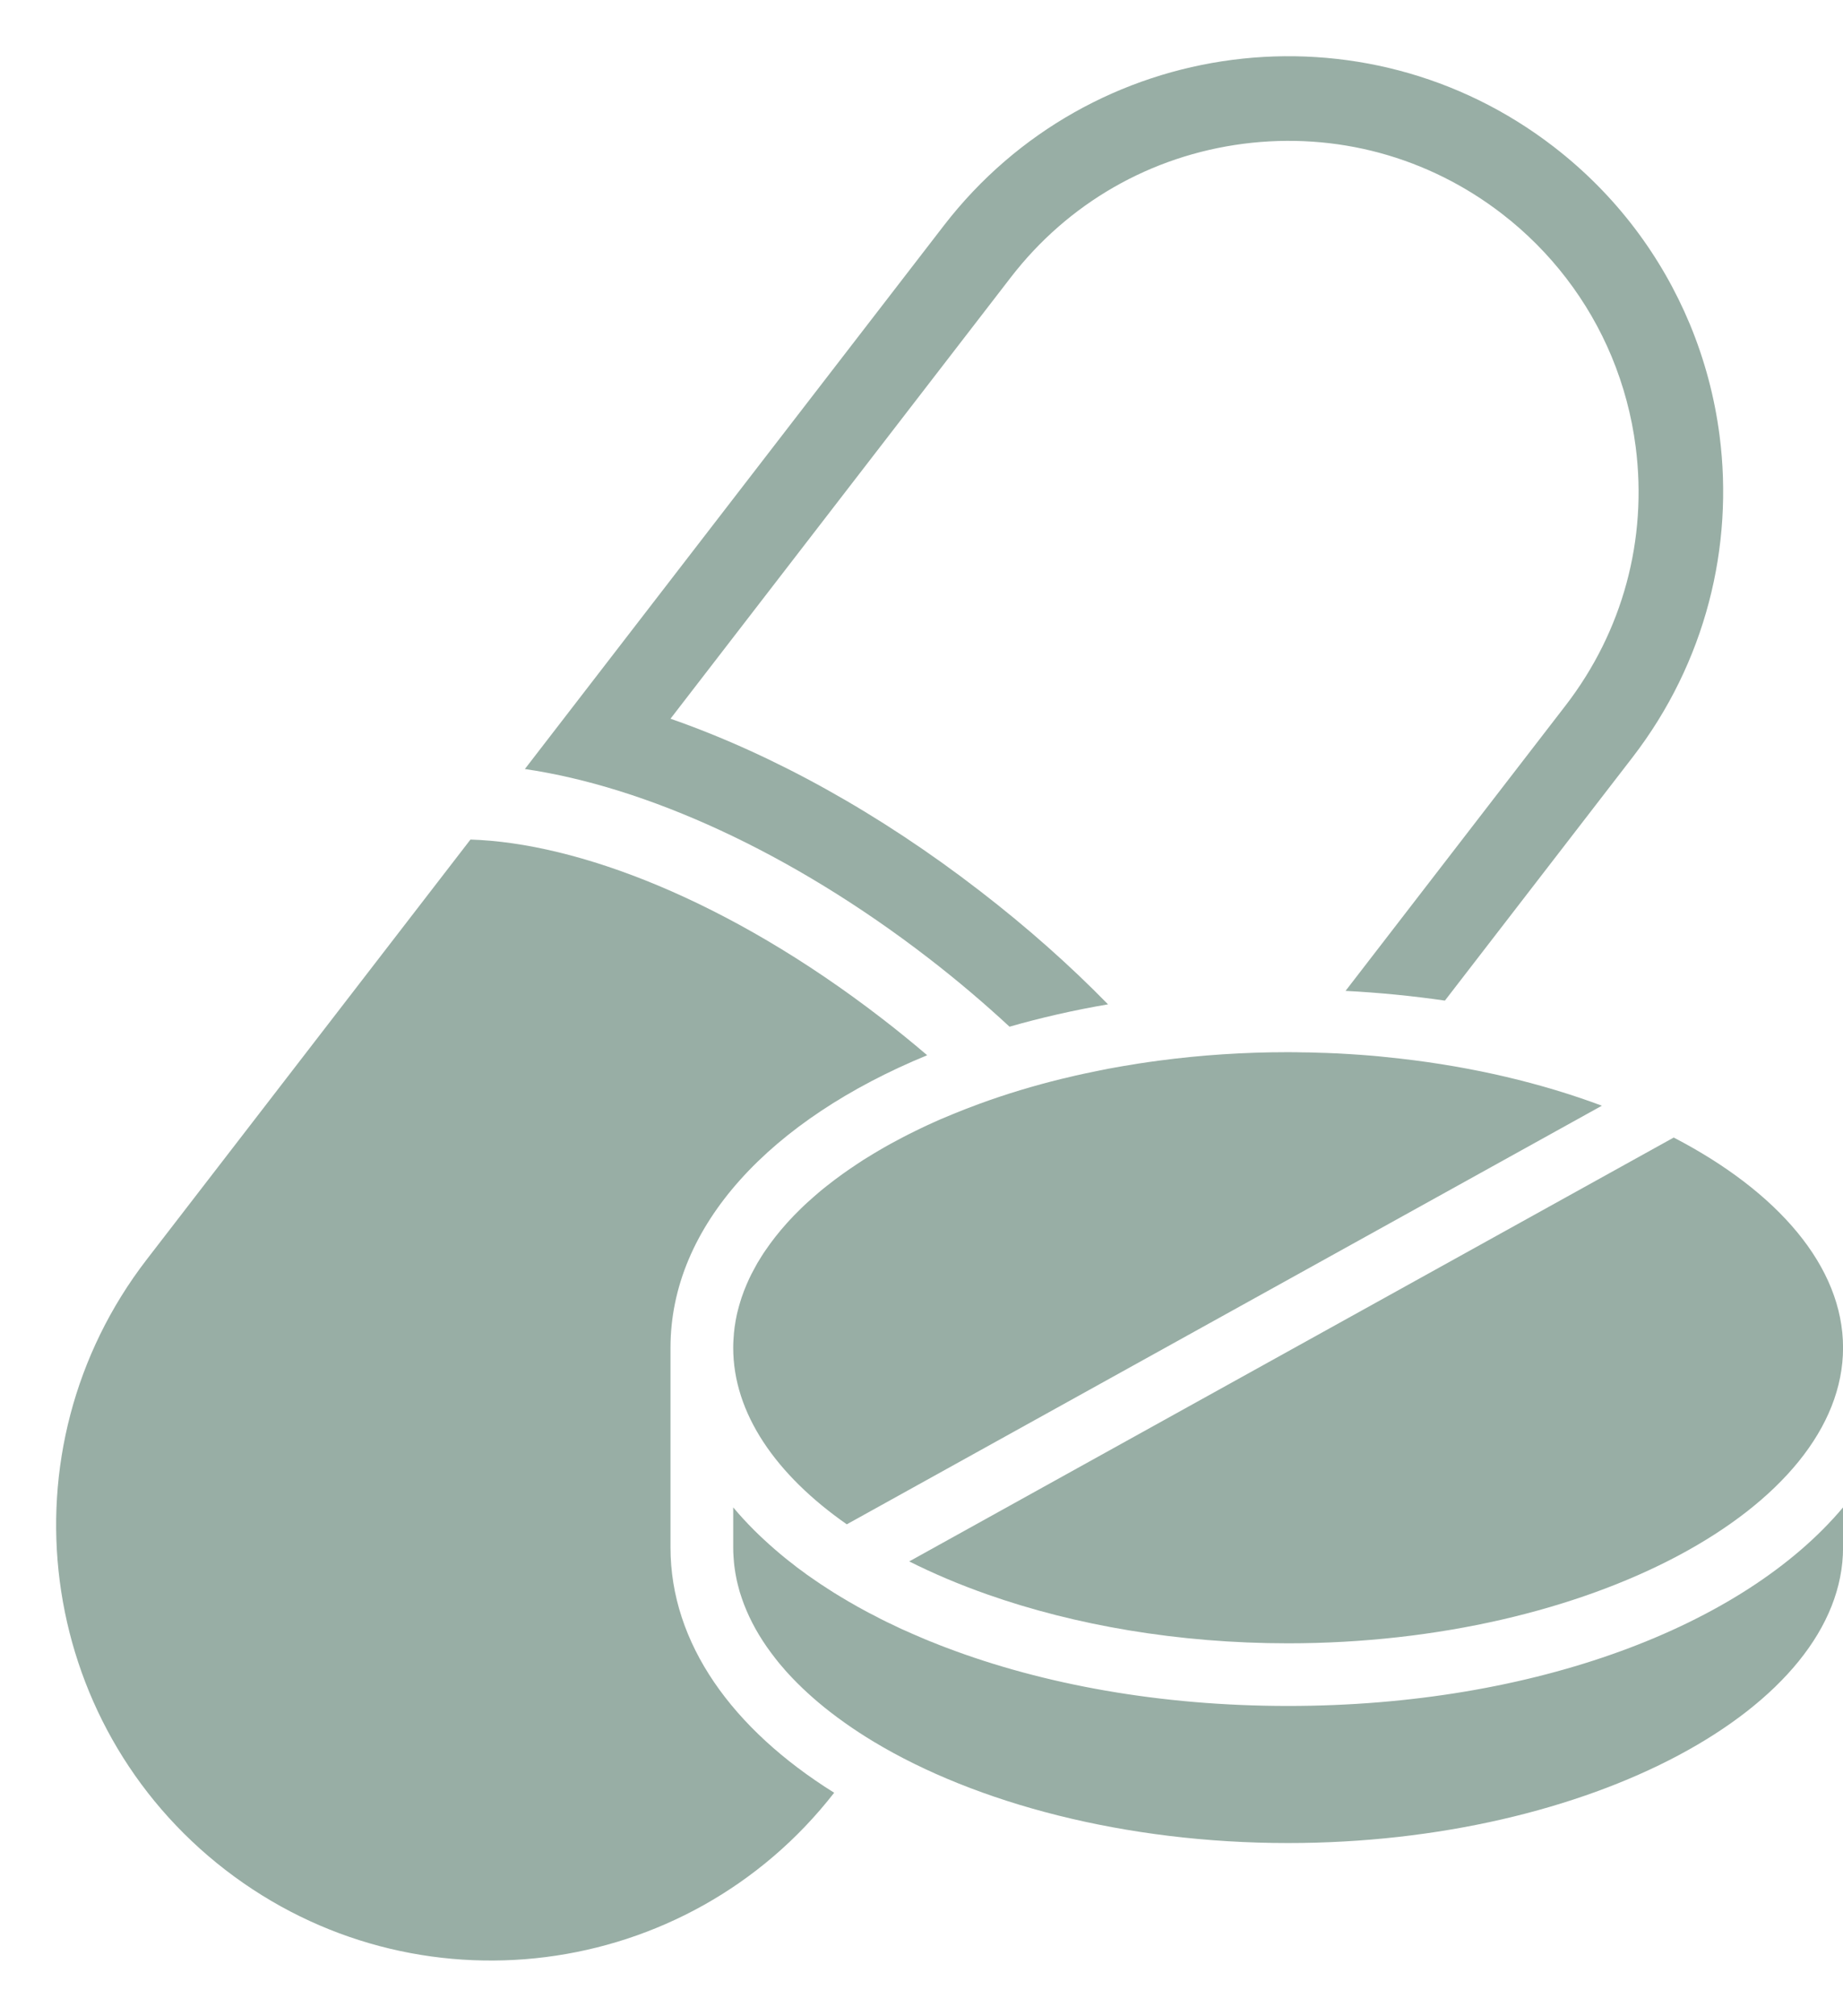 <?xml version="1.0" encoding="UTF-8" standalone="no"?><svg xmlns="http://www.w3.org/2000/svg" xmlns:xlink="http://www.w3.org/1999/xlink" fill="#000000" height="1174.9" preserveAspectRatio="xMidYMid meet" version="1" viewBox="498.3 412.4 1074.6 1174.9" width="1074.6" zoomAndPan="magnify"><g fill="#98aea5" id="change1_1"><path d="M 1500.941 666.309 C 1498.078 644.059 1492.262 622.148 1483.57 601.23 C 1467.141 561.809 1440.551 525.93 1404.281 497.961 C 1293.41 412.449 1134.191 432.969 1048.629 543.84 L 804.336 860.52 C 874.941 870.879 959.27 908.73 1039.648 970.699 C 1056.422 983.629 1072.16 997 1086.922 1010.672 C 1105.172 1005.441 1124.371 1001.051 1144.352 997.641 C 1121.852 974.648 1096.879 952.539 1069.789 931.672 C 1011.129 886.371 949.055 852.031 889.25 831.211 L 1087.699 573.988 C 1121.012 530.82 1169.172 503.191 1223.25 496.18 C 1277.371 489.219 1330.961 503.73 1374.129 537.031 C 1402.359 558.801 1424.41 587.559 1437.98 620.18 C 1444.941 636.949 1449.68 654.621 1452 672.629 C 1459 726.762 1444.449 780.34 1411.141 823.512 L 1282.852 989.801 C 1302.691 990.828 1322.078 992.762 1340.781 995.469 L 1450.219 853.66 C 1492.949 798.199 1509.23 730.699 1500.941 666.309"/><path d="M 984.68 1457.059 C 898.973 1567.148 740.34 1587.328 629.715 1502.02 C 518.844 1416.461 498.316 1257.23 583.824 1146.359 L 772.609 901.621 C 834.777 903.551 922.707 936.609 1012.512 1005.879 C 1021.691 1012.941 1030.469 1020.09 1038.91 1027.301 C 947.723 1064.801 889.25 1126.57 889.25 1197.719 L 889.25 1314.172 C 889.25 1369.93 925.223 1419.961 984.68 1457.059"/><path d="M 1133.59 1263.988 L 1474.199 1075.262 C 1534.738 1106.691 1572.93 1150.352 1572.93 1197.719 C 1572.93 1291.078 1424.762 1369.98 1249.352 1369.98 C 1185.199 1369.98 1124.809 1359.422 1073.891 1341.461 C 1057.711 1335.781 1042.512 1329.32 1028.441 1322.262 L 1133.59 1263.988"/><path d="M 925.812 1197.719 C 925.812 1196.141 925.863 1194.57 925.965 1192.988 C 926.012 1192.148 926.062 1191.309 926.16 1190.469 C 926.207 1189.578 926.258 1188.699 926.406 1187.852 C 926.504 1186.469 926.703 1185.141 926.949 1183.809 C 927.098 1182.672 927.293 1181.539 927.539 1180.398 C 927.789 1178.969 928.133 1177.539 928.477 1176.16 C 928.922 1174.379 929.418 1172.609 929.957 1170.879 C 930.402 1169.352 930.898 1167.871 931.488 1166.34 C 931.637 1165.852 931.836 1165.309 932.031 1164.809 C 932.477 1163.629 932.969 1162.398 933.512 1161.16 C 934.004 1159.98 934.5 1158.84 935.039 1157.711 C 935.93 1155.828 936.816 1154.012 937.855 1152.18 C 939.188 1149.57 940.715 1146.949 942.395 1144.379 C 943.035 1143.352 943.727 1142.262 944.465 1141.23 C 948.168 1135.75 952.41 1130.371 957.145 1125.09 C 958.281 1123.809 959.516 1122.531 960.797 1121.191 C 960.797 1121.141 960.848 1121.102 960.945 1121 C 962.426 1119.469 963.906 1117.988 965.484 1116.461 C 966.77 1115.219 968.051 1113.988 969.434 1112.762 C 970.418 1111.871 971.406 1110.98 972.441 1110.09 C 973.527 1109.102 974.664 1108.121 975.848 1107.129 C 977.375 1105.852 978.906 1104.57 980.535 1103.328 C 986.309 1098.738 992.523 1094.301 999.086 1090.012 C 1000.809 1088.828 1002.641 1087.691 1004.469 1086.602 C 1006.59 1085.27 1008.711 1083.988 1010.93 1082.711 C 1013.102 1081.422 1015.32 1080.141 1017.59 1078.91 C 1019.859 1077.68 1022.129 1076.441 1024.5 1075.211 C 1026.82 1074.02 1029.191 1072.789 1031.551 1071.66 C 1032.789 1071.012 1034.02 1070.422 1035.301 1069.828 C 1037.672 1068.691 1040.09 1067.559 1042.559 1066.469 C 1043.84 1065.879 1045.172 1065.289 1046.5 1064.699 C 1048.922 1063.66 1051.441 1062.629 1053.961 1061.59 C 1059.09 1059.469 1064.371 1057.449 1069.738 1055.469 C 1084.84 1049.949 1100.828 1045.109 1117.559 1041.012 C 1118.199 1040.859 1118.84 1040.719 1119.531 1040.57 C 1123.43 1039.578 1127.379 1038.691 1131.32 1037.859 C 1134.039 1037.262 1136.75 1036.719 1139.461 1036.18 C 1140.109 1036.031 1140.801 1035.879 1141.488 1035.781 C 1143.262 1035.391 1145.039 1035.039 1146.871 1034.75 C 1147.309 1034.648 1147.75 1034.551 1148.199 1034.5 C 1151.5 1033.91 1154.809 1033.32 1158.16 1032.82 C 1159.398 1032.578 1160.68 1032.379 1161.961 1032.18 C 1165.961 1031.539 1169.961 1031 1174 1030.449 C 1174.102 1030.41 1174.25 1030.41 1174.352 1030.41 C 1198.531 1027.199 1223.641 1025.52 1249.352 1025.52 C 1251.32 1025.52 1253.25 1025.52 1255.219 1025.57 C 1255.809 1025.57 1256.398 1025.57 1257 1025.621 C 1260.699 1025.621 1264.352 1025.719 1268 1025.871 C 1269.18 1025.871 1270.371 1025.91 1271.551 1025.961 C 1276.141 1026.109 1280.781 1026.359 1285.32 1026.648 C 1289.91 1026.949 1294.449 1027.25 1298.941 1027.641 C 1300.219 1027.738 1301.449 1027.84 1302.691 1027.988 C 1306.73 1028.379 1310.73 1028.828 1314.73 1029.27 C 1357.41 1034.109 1397.27 1043.629 1432.309 1056.711 L 1170.941 1201.52 L 992.031 1300.648 C 950.633 1271.738 925.812 1235.91 925.812 1197.719"/><path d="M 1572.93 1290.781 L 1572.93 1314.172 C 1572.93 1407.52 1424.762 1486.371 1249.352 1486.371 C 1154.461 1486.371 1067.48 1463.281 1007.719 1427.309 C 1001.898 1423.809 996.324 1420.16 991.094 1416.461 C 989.516 1415.371 987.984 1414.238 986.453 1413.102 C 984.926 1411.969 983.445 1410.828 981.965 1409.699 C 972.934 1402.641 964.844 1395.238 957.836 1387.59 C 956.852 1386.512 955.863 1385.422 954.926 1384.281 C 953.348 1382.512 951.867 1380.73 950.484 1378.91 C 949.547 1377.719 948.66 1376.539 947.77 1375.352 C 941.062 1366.328 935.832 1356.949 932.129 1347.328 C 931.734 1346.289 931.34 1345.25 930.996 1344.219 C 930.551 1342.941 930.105 1341.602 929.711 1340.32 C 929.664 1340.07 929.562 1339.781 929.465 1339.48 C 929.121 1338.25 928.773 1337.012 928.477 1335.73 C 928.133 1334.352 927.789 1332.922 927.539 1331.488 C 927.246 1330.059 927 1328.629 926.801 1327.199 C 926.555 1325.77 926.406 1324.328 926.258 1322.859 C 926.16 1321.82 926.062 1320.781 926.012 1319.699 C 925.863 1317.871 925.812 1316 925.812 1314.172 L 925.812 1290.781 C 929.613 1295.32 933.707 1299.762 938.051 1304.102 C 939.926 1305.93 941.801 1307.801 943.773 1309.578 C 947.82 1313.328 952.016 1316.98 956.457 1320.578 C 957.789 1321.621 959.117 1322.711 960.453 1323.691 C 961.883 1324.879 963.312 1325.961 964.793 1327.051 C 964.895 1327.102 964.992 1327.199 965.09 1327.238 C 967.559 1329.121 970.023 1330.898 972.59 1332.621 C 975.207 1334.449 977.867 1336.23 980.582 1337.949 C 980.633 1338 980.684 1338.051 980.73 1338.051 C 983.246 1339.68 985.766 1341.309 988.379 1342.84 C 989.168 1343.328 989.91 1343.77 990.699 1344.219 C 992.426 1345.301 994.203 1346.289 995.98 1347.281 C 997.703 1348.309 999.48 1349.301 1001.262 1350.238 C 1003.578 1351.52 1005.949 1352.801 1008.309 1353.941 C 1010.48 1355.121 1012.711 1356.262 1014.93 1357.34 C 1015.57 1357.641 1016.16 1357.98 1016.801 1358.23 C 1019.02 1359.32 1021.289 1360.398 1023.609 1361.488 C 1025.879 1362.52 1028.199 1363.559 1030.52 1364.551 C 1032.84 1365.578 1035.16 1366.57 1037.52 1367.559 C 1039.398 1368.352 1041.32 1369.141 1043.301 1369.879 C 1045.52 1370.809 1047.738 1371.648 1049.961 1372.488 C 1106.699 1394.051 1175.039 1406.488 1249.352 1406.488 C 1393.281 1406.488 1514.91 1359.859 1572.93 1290.781"/></g></svg>